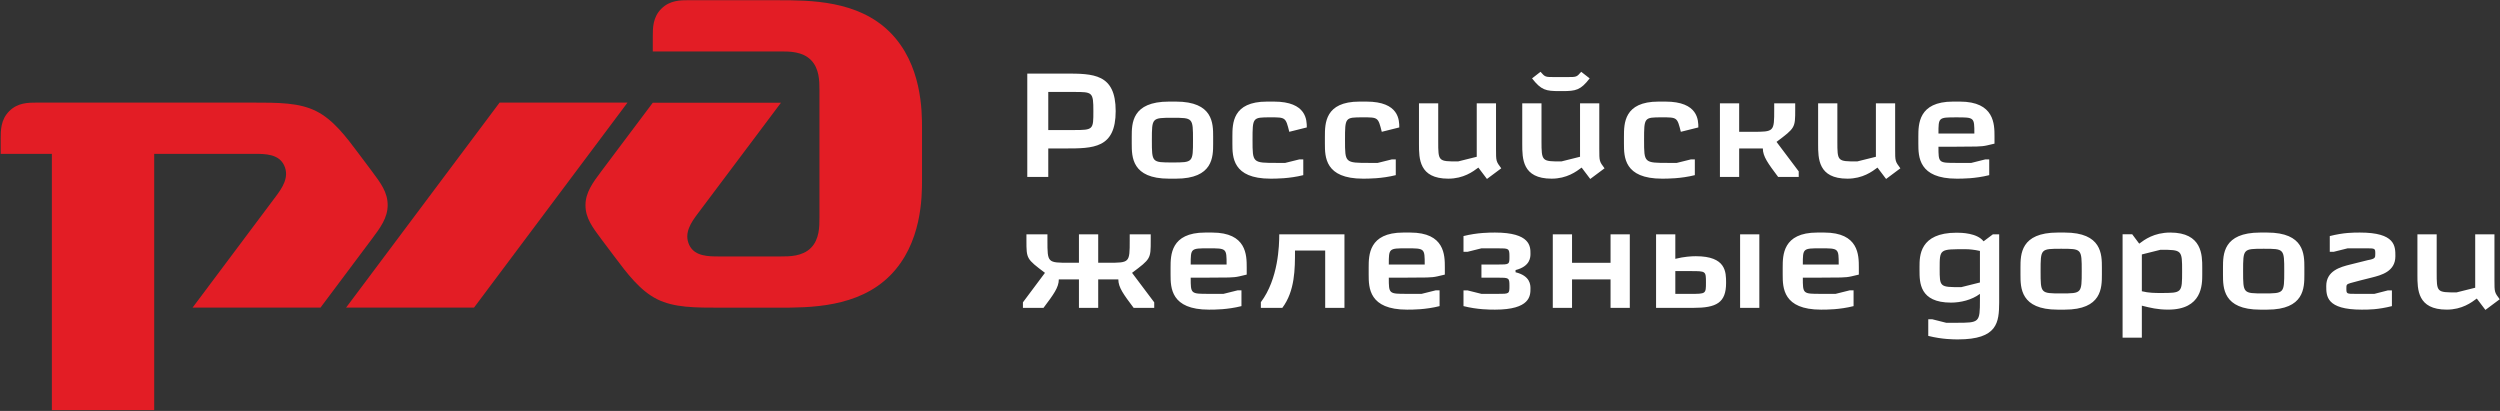 <svg width="2756" height="453" xmlns="http://www.w3.org/2000/svg" xmlns:xlink="http://www.w3.org/1999/xlink" overflow="hidden"><rect width="100%" height="100%" fill="#333333" stroke="none"/><defs><clipPath id="clip0"><rect x="821" y="1012" width="2756" height="453"/></clipPath></defs><g clip-path="url(#clip0)" transform="translate(-821 -1012)"><path d="M22.967 73.223C14.921 62.282 6.716 51.49-1.325 40.709L-1.325 34.607 21.349 34.607C32.441 49.402 38.237 57.131 38.237 65.971L60.425 65.971 60.425 34.607 81.661 34.607 81.661 65.971 103.85 65.971C103.85 57.131 109.645 49.402 120.737 34.607L143.416 34.607 143.416 40.709 118.978 73.223C139.563 88.659 139.563 88.659 139.563 108.939L139.563 115.695 116.394 115.695 116.394 108.939C116.394 84.332 116.394 84.332 92.258 84.332L81.661 84.332 81.661 115.695 60.425 115.695 60.425 84.332 49.819 84.332C25.692 84.332 25.692 84.332 25.692 108.939L25.692 115.695 2.542 115.695 2.542 108.939C2.542 88.659 2.542 88.659 22.967 73.223M183.624 82.397C183.624 100.26 183.624 100.26 203.389 100.26 223.191 100.26 223.191 100.26 223.191 82.397ZM183.624 67.928 203.389 67.928C224.139 68.075 230.255 67.744 237.192 69.352L245.379 71.289 245.379 79.165C245.379 92.531 245.379 117.633 207.261 117.633L199.554 117.633C161.435 117.633 161.435 92.531 161.435 79.017L161.435 71.289C161.435 56.803 161.751 32.65 203.728 32.65 209.987 32.65 224.139 32.65 239.584 36.526L239.584 53.916 235.263 53.916 219.8 50.061 203.389 50.061C183.624 50.061 183.624 50.061 183.624 67.928M281.249 115.695C281.249 103.477 280.3 66.611 260.979 40.875L260.979 34.589 284.625 34.589C298.608 53.257 298.608 77.553 298.608 97.833L331.889 97.833 331.889 34.589 353.124 34.589 353.124 115.695 281.249 115.695M402.014 82.397C402.014 100.26 402.014 100.26 421.802 100.26 441.599 100.26 441.599 100.26 441.599 82.397ZM402.014 67.928 421.802 67.928C442.548 68.075 448.664 67.744 455.578 69.352L463.792 71.289 463.792 79.165C463.792 92.531 463.792 117.633 425.674 117.633L417.935 117.633C379.83 117.633 379.83 92.531 379.83 79.017L379.83 71.289C379.83 56.803 380.142 32.65 422.137 32.65 428.395 32.65 442.548 32.65 457.992 36.526L457.992 53.916 453.644 53.916 438.2 50.061 421.802 50.061C402.014 50.061 402.014 50.061 402.014 67.928M541.753 73.865 541.753 76.276C558.187 80.458 558.187 90.598 558.187 94.452 558.187 102.179 558.187 117.633 519.115 117.633 513.31 117.633 499.799 117.633 484.354 113.761L484.354 96.386 488.698 96.386 504.142 100.242 521.978 100.242C534.381 100.242 535.013 100.242 535.013 91.22 535.013 82.379 535.013 82.379 521.978 82.379L504.142 82.379 504.142 67.909 521.978 67.909C534.381 67.909 535.013 67.909 535.013 59.05 535.013 50.043 535.013 50.043 521.978 50.043L504.142 50.043 488.698 53.898 484.354 53.898 484.354 36.544C499.799 32.65 513.31 32.65 519.115 32.65 558.003 32.65 558.187 48.109 558.187 55.854 558.187 59.709 558.187 69.844 541.753 73.865M646.473 115.695 646.473 84.313 604.012 84.313 604.012 115.695 582.794 115.695 582.794 34.589 604.012 34.589 604.012 65.989 646.473 65.989 646.473 34.589 667.691 34.589 667.691 115.695 646.473 115.695M734.765 75.145C751.635 75.145 751.635 75.145 751.635 62.592 751.635 50.043 751.635 50.043 734.765 50.043L717.878 50.043 717.878 75.145ZM789.282 34.607 810.494 34.607 810.494 115.695 789.282 115.695ZM737.652 34.607C763.249 34.607 773.837 40.215 773.837 62.118 773.837 74.176 773.837 91.548 740.538 91.548 735.714 91.548 727.536 91.091 717.878 88.659L717.878 115.695 696.647 115.695 696.647 34.607 737.652 34.607M858.436 82.397C858.436 100.26 858.436 100.26 878.21 100.26 897.984 100.26 897.984 100.26 897.984 82.397ZM858.436 67.928 878.21 67.928C898.951 68.075 905.067 67.744 911.967 69.352L920.186 71.289 920.186 79.165C920.186 92.531 920.186 117.633 882.063 117.633L874.338 117.633C836.238 117.633 836.238 92.531 836.238 79.017L836.238 71.289C836.238 56.803 836.568 32.65 878.521 32.65 884.803 32.65 898.951 32.65 914.377 36.526L914.377 53.916 910.052 53.916 894.607 50.061 878.21 50.061C858.436 50.061 858.436 50.061 858.436 67.928M1009.28 78.046C1009.28 99.767 1009.28 99.273 1038.05 99.273 1041.92 99.273 1047.22 98.782 1053.68 97.377L1053.68 62.592 1033.06 57.442C1009.28 57.442 1009.28 57.442 1009.28 78.046M996.717 22.06 996.717 3.7C1012.16-0.154 1024.72-0.154 1029.54-0.154 1073.29-0.154 1074.71 18.828 1074.89 40.4L1074.89 115.695 1067.97 115.695 1057.69 107.969C1050.61 117.14 1033.38 117.468 1027.94 117.468 987.077 117.468 987.077 91.712 987.077 79.983L987.077 76.094C987.077 62.592 987.077 40.4 1021.8 40.4 1032.26 40.4 1044.66 43.265 1053.68 50.043L1053.68 43.265C1053.68 18.353 1053.17 18.168 1027.61 18.168L1016.5 18.168 1001.06 22.06 996.717 22.06M1139.37 117.633C1098.37 117.633 1098.37 93.481 1098.37 78.999L1098.37 71.272C1098.37 56.803 1098.37 32.65 1139.37 32.65L1147.12 32.65C1188.12 32.65 1188.12 56.803 1188.12 71.272L1188.12 78.999C1188.12 93.481 1188.12 117.633 1147.12 117.633ZM1143.24 99.767C1165.9 99.767 1165.9 99.767 1165.9 75.145 1165.9 50.535 1165.9 50.535 1143.24 50.535 1120.55 50.535 1120.55 50.535 1120.55 75.145 1120.55 99.767 1120.55 99.767 1143.24 99.767M1276.56 75.163C1276.56 51.01 1276.56 51.01 1252.93 51.01 1247.13 51.01 1239.74 51.01 1232.17 52.931L1232.17 93.503 1252.75 98.652C1276.56 98.652 1276.56 98.308 1276.56 75.163M1210.94 115.714 1210.94 1.78 1232.17 1.78 1232.17 37.021C1241.84 34.607 1249.54 32.673 1261.15 32.673 1298.76 32.673 1298.76 60.184 1298.76 71.289L1298.76 79.017C1298.76 92.531 1298.76 117.633 1263.52 117.633 1245.52 117.633 1235.08 109.739 1229.27 105.393L1221.57 115.714 1210.94 115.714M1362.6 117.633C1321.62 117.633 1321.62 93.481 1321.62 78.999L1321.62 71.272C1321.62 56.803 1321.62 32.65 1362.6 32.65L1370.34 32.65C1411.33 32.65 1411.33 56.803 1411.33 71.272L1411.33 78.999C1411.33 93.481 1411.33 117.633 1370.34 117.633ZM1366.47 99.767C1389.15 99.767 1389.15 99.767 1389.15 75.145 1389.15 50.535 1389.15 50.535 1366.47 50.535 1343.8 50.535 1343.8 50.535 1343.8 75.145 1343.8 99.767 1343.8 99.767 1366.47 99.767M1472.6 117.633C1464.89 117.633 1454.75 117.633 1439.34 113.761L1439.34 96.404 1443.64 96.404 1459.09 100.26 1478.88 100.26C1489.51 100.26 1489.51 100.26 1489.51 94.144 1489.51 89.94 1489.51 88.659 1481.29 87.218L1461.97 82.397C1450.88 79.656 1435.46 75.471 1435.46 58.719 1435.46 47.631 1435.46 32.65 1474.54 32.65 1482.24 32.65 1492.39 32.65 1507.84 36.526L1507.84 53.898 1503.49 53.898C1497.07 52.144 1490.93 50.682 1488.52 50.043L1468.26 50.043C1457.65 50.043 1457.65 50.043 1457.65 56.161 1457.65 59.868 1457.65 60.676 1462.16 61.956L1472.93 64.84 1485.15 67.909C1496.26 70.65 1511.67 74.67 1511.67 91.566 1511.67 102.671 1511.67 117.633 1472.6 117.633M1610.91 32.341 1626.67 44.089C1620.88 51.816 1620.88 51.816 1620.88 65.497L1620.88 115.677 1599.67 115.677 1599.67 56.803 1579.08 51.651C1557.2 51.651 1557.2 51.651 1557.2 74.011L1557.2 115.677 1535.96 115.677 1535.96 70.815C1535.96 54.863 1535.96 32.673 1568.29 32.673 1585.17 32.673 1595.63 40.561 1601.42 44.891L1610.91 32.341M3.476 292.889 3.476 178.974 26.613 178.974 26.613 210.34 44.954 210.34C76.328 210.34 100.931 210.34 100.931 251.551 100.931 292.889 76.328 292.889 44.954 292.889ZM26.613 230.635 26.613 272.631 54.621 272.631C75.352 272.631 76.328 272.631 76.328 251.551 76.328 231.11 76.328 230.635 54.621 230.635L26.613 230.635M159.635 261.999C118.63 261.999 118.63 237.87 118.63 223.401L118.63 215.656C118.63 201.169 118.63 177.04 159.635 177.04L167.35 177.04C208.374 177.04 208.374 201.169 208.374 215.656L208.374 223.401C208.374 237.87 208.374 261.999 167.35 261.999ZM163.507 244.153C186.162 244.153 186.162 244.153 186.162 219.529 186.162 194.904 186.162 194.904 163.507 194.904 140.823 194.904 140.823 194.904 140.823 219.529 140.823 244.153 140.823 244.153 163.507 244.153M271.549 177.04C277.354 177.04 292.308 177.04 307.734 180.911L307.734 198.285 303.391 198.285 287.8 194.41 278.632 194.41C251.798 194.41 251.798 194.41 251.798 219.511 251.798 244.645 251.798 244.645 271.549 244.645 288.295 244.645 288.295 244.645 292.308 228.699L311.61 233.52C311.61 241.247 311.61 261.999 275.42 261.999L267.715 261.999C229.587 261.999 229.587 237.87 229.587 223.383L229.587 215.656C229.587 201.187 229.587 177.04 271.549 177.04M373.535 177.04C379.322 177.04 394.271 177.04 409.702 180.911L409.702 198.285 405.372 198.285 389.781 194.41 380.6 194.41C353.743 194.41 353.743 194.41 353.743 219.511 353.743 244.645 353.743 244.645 373.535 244.645 390.258 244.645 390.258 244.645 394.271 228.699L413.569 233.52C413.569 241.247 413.569 261.999 377.37 261.999L369.664 261.999C331.563 261.999 331.563 237.87 331.563 223.383L331.563 215.656C331.563 201.187 331.563 177.04 373.535 177.04M510.222 176.708 525.983 188.455C520.21 196.182 520.21 196.182 520.21 209.865L520.21 260.063 498.961 260.063 498.961 201.169 478.384 196.037C456.494 196.037 456.494 196.037 456.494 218.396L456.494 260.063 435.281 260.063 435.281 215.182C435.281 199.234 435.281 177.04 467.59 177.04 484.501 177.04 494.942 184.929 500.752 189.259L510.222 176.708M584.838 289.036C574.396 289.036 574.396 289.036 569.251 294.846L559.937 287.594C570.053 274.568 575.202 273.582 589.987 273.582L593.529 273.582C608.153 273.582 613.463 274.568 623.451 287.594L614.123 294.846C609.12 289.036 609.12 289.036 598.532 289.036ZM624.092 176.708 639.849 188.455C634.057 196.182 634.057 196.182 634.057 209.865L634.057 260.063 612.831 260.063 612.831 201.187 592.251 196.037C570.85 196.037 570.342 196.037 570.342 218.396L570.342 260.063 549.129 260.063 549.129 215.199C549.129 199.234 549.129 177.04 581.461 177.04 598.349 177.04 608.813 184.929 614.595 189.259L624.092 176.708M703.216 177.04C709.007 177.04 723.957 177.04 739.388 180.911L739.388 198.285 735.054 198.285 719.467 194.41 710.3 194.41C683.429 194.41 683.429 194.41 683.429 219.511 683.429 244.645 683.429 244.645 703.216 244.645 719.944 244.645 719.944 244.645 723.957 228.699L743.255 233.52C743.255 241.247 743.255 261.999 707.051 261.999L699.345 261.999C661.245 261.999 661.245 237.87 661.245 223.383L661.245 215.656C661.245 201.187 661.245 177.04 703.216 177.04M767.047 260.063 767.047 178.956 788.26 178.956 788.26 210.358 814.347 210.358C814.347 201.499 820.138 193.772 831.217 178.956L853.909 178.956 853.909 185.074 829.448 217.592C850.038 233.046 850.038 233.046 850.038 253.305L850.038 260.063 826.887 260.063 826.887 253.305C826.887 228.699 826.887 228.699 802.756 228.699L788.26 228.699 788.26 260.063 767.047 260.063M950.233 176.708 965.97 188.455C960.202 196.182 960.202 196.182 960.202 209.865L960.202 260.063 938.989 260.063 938.989 201.169 918.395 196.037C896.504 196.037 896.504 196.037 896.504 218.396L896.504 260.063 875.292 260.063 875.292 215.182C875.292 199.234 875.292 177.04 907.619 177.04 924.493 177.04 934.934 184.929 940.739 189.259L950.233 176.708M1007.96 226.764C1007.96 244.628 1007.96 244.628 1027.75 244.628 1047.53 244.628 1047.53 244.628 1047.53 226.764ZM1007.96 212.275 1027.75 212.275C1048.49 212.441 1054.61 212.13 1061.53 213.72L1069.74 215.656 1069.74 223.546C1069.74 236.919 1069.74 261.999 1031.59 261.999L1023.88 261.999C985.781 261.999 985.781 236.919 985.781 223.383L985.781 215.656C985.781 201.187 986.088 177.04 1028.06 177.04 1034.35 177.04 1048.49 177.04 1063.92 180.911L1063.92 198.285 1059.59 198.285 1044.15 194.41 1027.75 194.41C1007.96 194.41 1007.96 194.41 1007.96 212.275" fill="#FFFFFF" fill-rule="evenodd" transform="matrix(1 0 0 -1 1950 1386)"/><path d="M549.748 338.896 690.764 338.896 521.55 112.886 380.522 112.886 549.748 338.896M-0.236 298.866C-0.236 308.278-0.236 320.051 9.164 329.466 18.562 338.896 30.317 338.896 39.722 338.896L275.937 338.896C306.479 338.896 328.806 338.896 347.606 329.466 366.414 320.051 380.522 301.221 394.611 282.393L408.719 263.567C418.738 250.185 426.366 240.023 426.366 225.91 426.366 211.779 418.181 200.848 408.719 188.219L352.325 112.904 211.294 112.904 302.964 235.307C310.011 244.72 318.231 256.509 312.367 269.434 306.479 282.393 291.213 282.393 279.451 282.393L168.99 282.393 168.99-0.104 56.185-0.104 56.185 282.393-0.236 282.393-0.236 298.866" fill="#E31D25" fill-rule="evenodd" transform="matrix(1 0 0 -1 822 1464)"/><path d="M73.632 298.76 73.632 282.291 214.959 282.291C224.378 282.291 238.528 282.291 247.947 272.876 257.347 263.445 257.347 249.312 257.347 239.9L257.347 98.67C257.347 89.239 257.347 75.127 247.947 65.711 238.528 56.3 224.378 56.3 214.959 56.3L146.657 56.3C134.875 56.3 119.577 56.3 113.679 69.223 107.799 82.182 116.02 93.957 123.102 103.368L214.959 225.768 73.632 225.768 17.09 150.458C7.634 137.826-0.568 126.914-0.568 112.783-0.568 98.67 7.065 88.509 17.09 75.127L31.244 56.3C45.358 37.471 59.514 18.643 78.35 9.188 97.174-0.205 119.577-0.205 150.178-0.205L211.421-0.205C246.767-0.205 299.771-0.205 335.09 35.092 370.432 70.409 370.432 122.198 370.432 141.025L370.432 197.548C370.432 216.373 370.432 268.16 335.09 303.477 299.771 338.796 246.767 338.738 211.421 338.756L113.679 338.796C104.26 338.796 92.474 338.796 83.051 329.361 73.632 319.948 73.632 308.175 73.632 298.76" fill="#E31D25" fill-rule="evenodd" transform="matrix(1 0 0 -1 1467 1351)"/></g></svg>